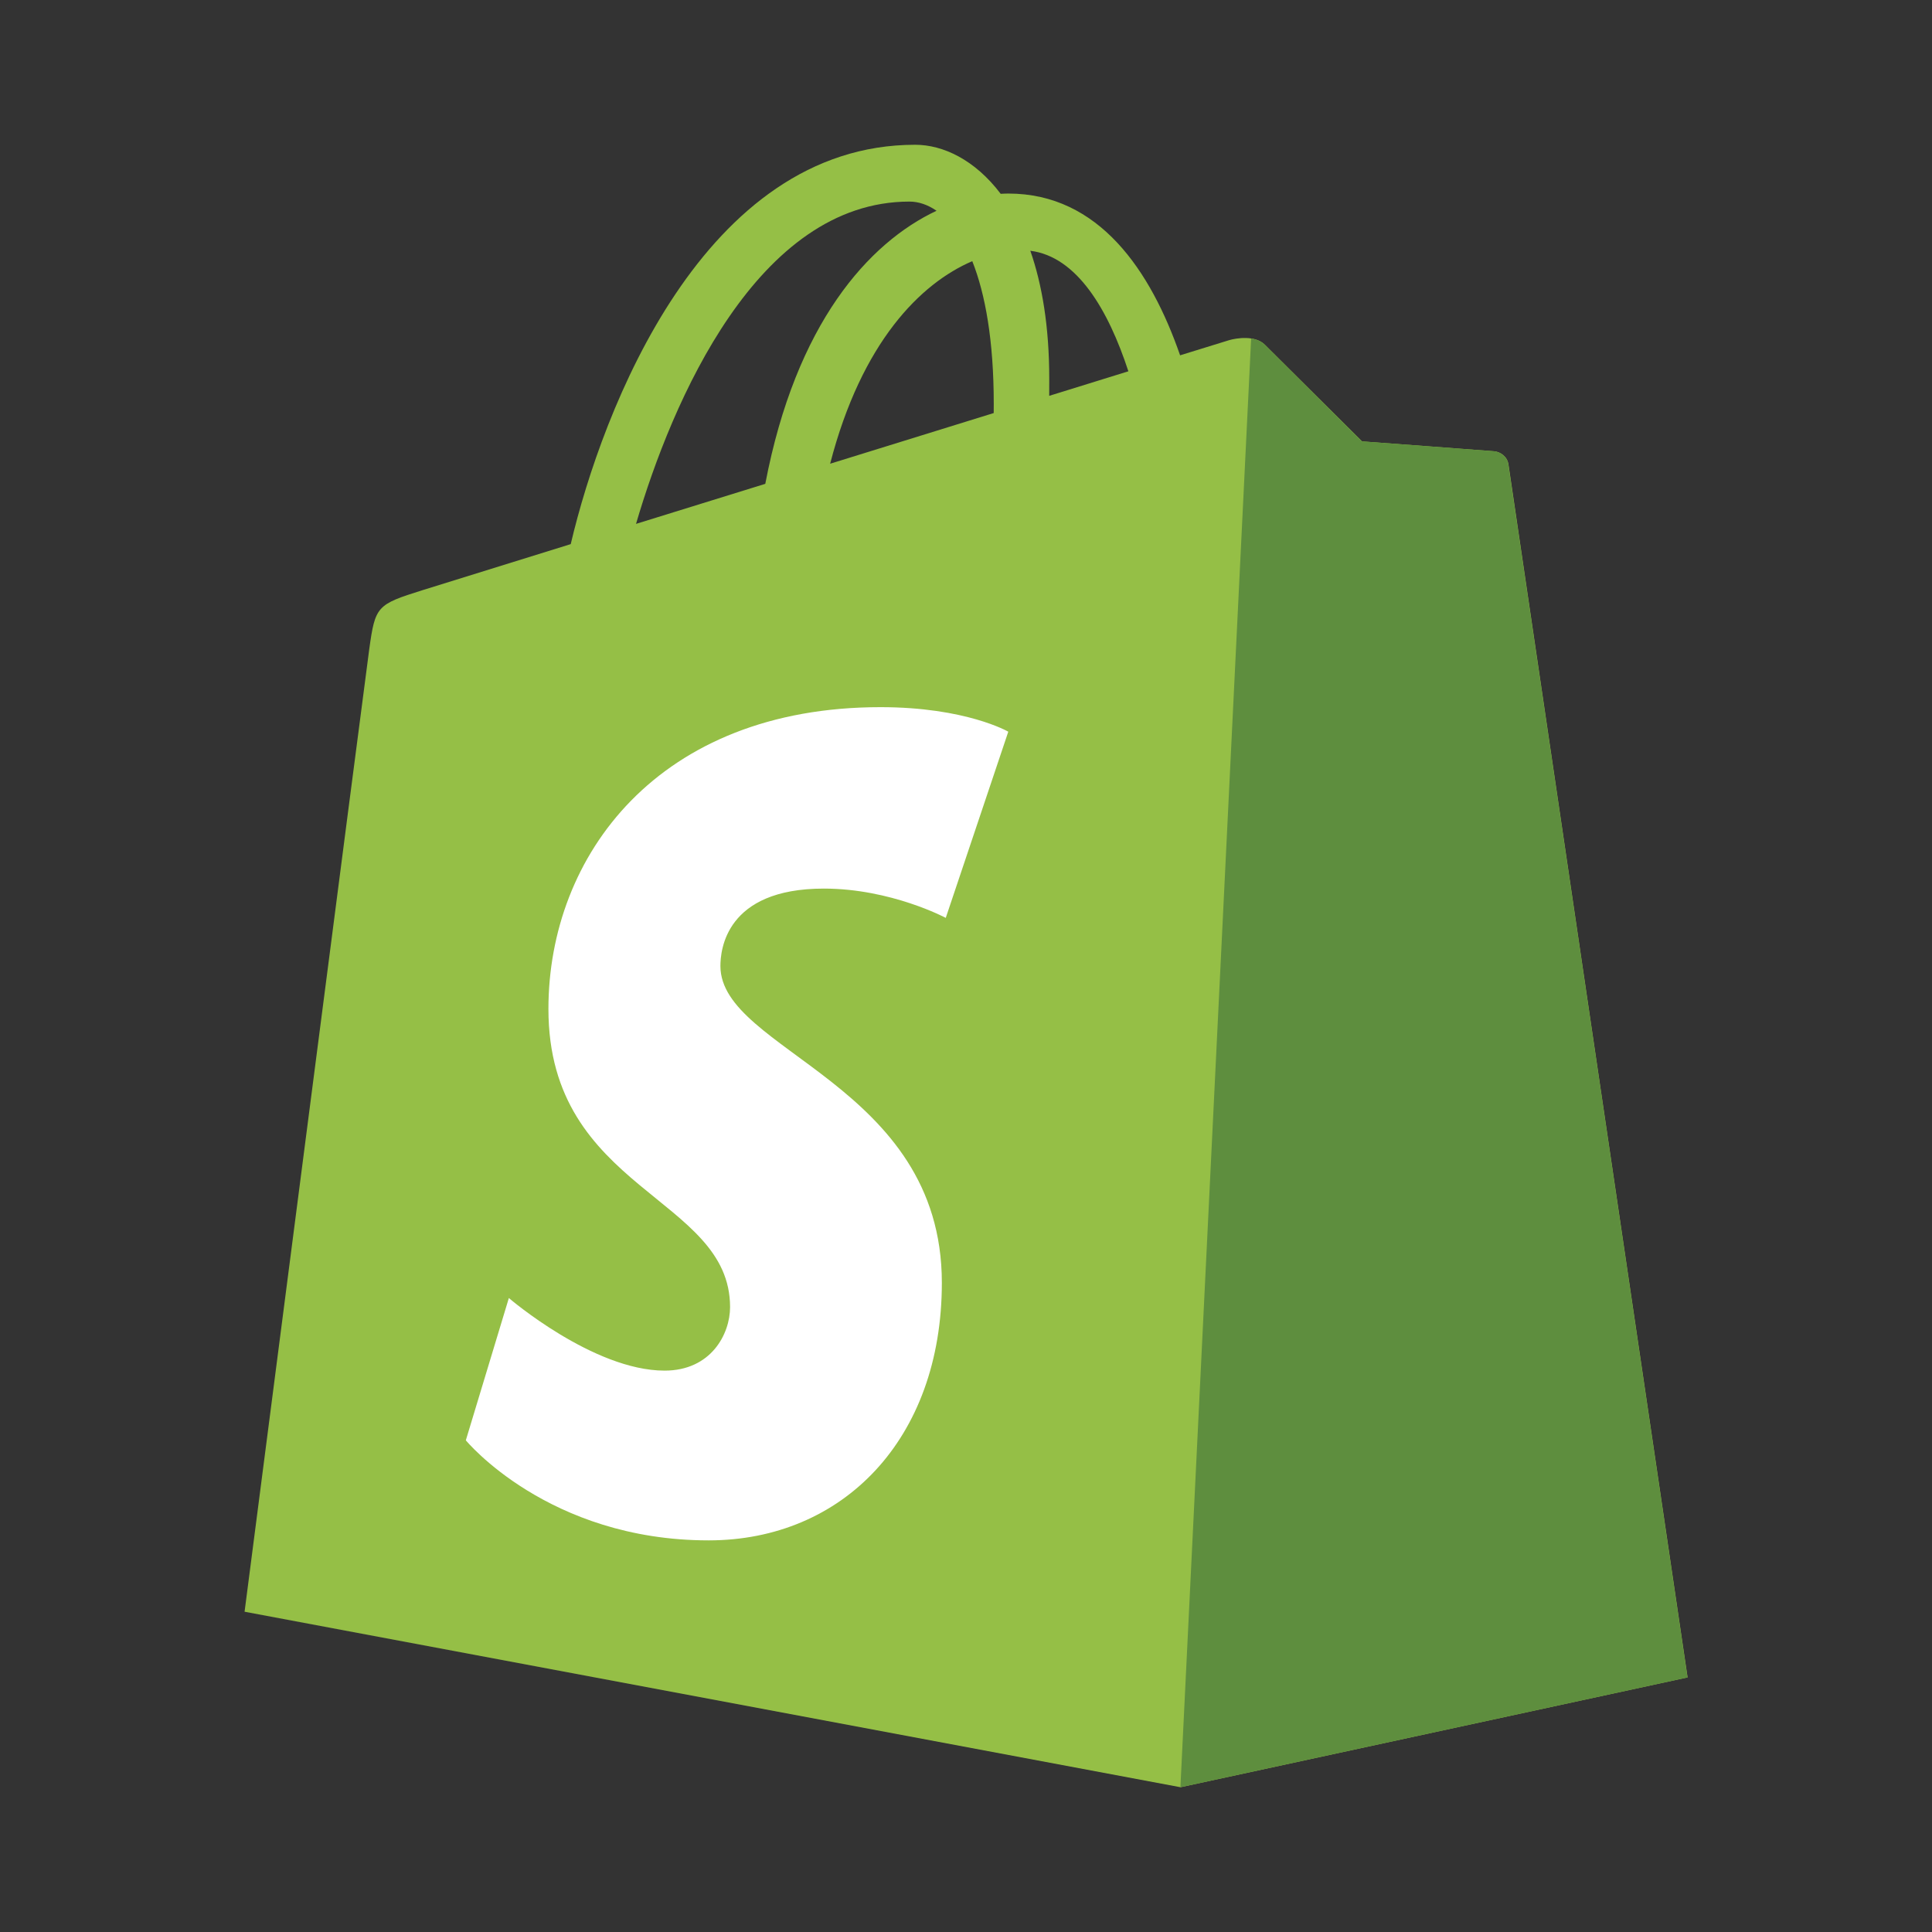 <svg width="44" height="44" viewBox="0 0 44 44" fill="none" xmlns="http://www.w3.org/2000/svg">
<rect x="0" y="0" width="44" height="44" fill="#333333" stroke="none"/>
<path d="M34.355 10.58C34.329 10.392 34.164 10.288 34.028 10.277C33.892 10.265 31.02 10.052 31.02 10.052C31.02 10.052 29.025 8.07 28.806 7.85C28.587 7.631 28.159 7.698 27.993 7.747C27.968 7.754 27.557 7.881 26.876 8.092C26.21 6.172 25.034 4.408 22.965 4.408C22.908 4.408 22.849 4.411 22.79 4.414C22.201 3.635 21.473 3.297 20.843 3.297C16.023 3.297 13.72 9.328 12.998 12.392C11.126 12.973 9.795 13.386 9.625 13.44C8.58 13.768 8.546 13.801 8.409 14.787C8.306 15.533 5.57 36.706 5.57 36.706L26.885 40.703L38.434 38.202C38.434 38.202 34.38 10.768 34.355 10.58ZM25.698 8.456C25.163 8.622 24.554 8.811 23.895 9.015C23.895 8.888 23.896 8.763 23.896 8.626C23.896 7.433 23.731 6.473 23.465 5.711C24.531 5.845 25.241 7.059 25.698 8.456ZM22.143 5.948C22.439 6.691 22.632 7.758 22.632 9.197C22.632 9.271 22.631 9.338 22.631 9.407C21.458 9.77 20.183 10.165 18.906 10.561C19.623 7.79 20.967 6.452 22.143 5.948ZM20.711 4.591C20.919 4.591 21.128 4.661 21.329 4.8C19.784 5.527 18.128 7.36 17.429 11.019C16.407 11.335 15.408 11.645 14.485 11.931C15.304 9.14 17.249 4.591 20.711 4.591Z" fill="#95BF46"/>
<path d="M34.025 10.277C33.889 10.265 31.016 10.052 31.016 10.052C31.016 10.052 29.021 8.07 28.802 7.851C28.721 7.769 28.61 7.727 28.494 7.709L26.883 40.703L38.431 38.203C38.431 38.203 34.377 10.768 34.351 10.58C34.325 10.392 34.161 10.288 34.025 10.277Z" fill="#5E8E3E"/>
<path d="M22.963 16.664L21.539 20.904C21.539 20.904 20.291 20.237 18.762 20.237C16.519 20.237 16.407 21.646 16.407 22.001C16.407 23.937 21.45 24.679 21.45 29.215C21.45 32.783 19.188 35.081 16.139 35.081C12.48 35.081 10.609 32.802 10.609 32.802L11.589 29.562C11.589 29.562 13.512 31.215 15.135 31.215C16.196 31.215 16.627 30.379 16.627 29.768C16.627 27.242 12.49 27.13 12.49 22.979C12.49 19.486 14.995 16.105 20.052 16.105C22 16.105 22.963 16.664 22.963 16.664Z" fill="white"/>
</svg>
